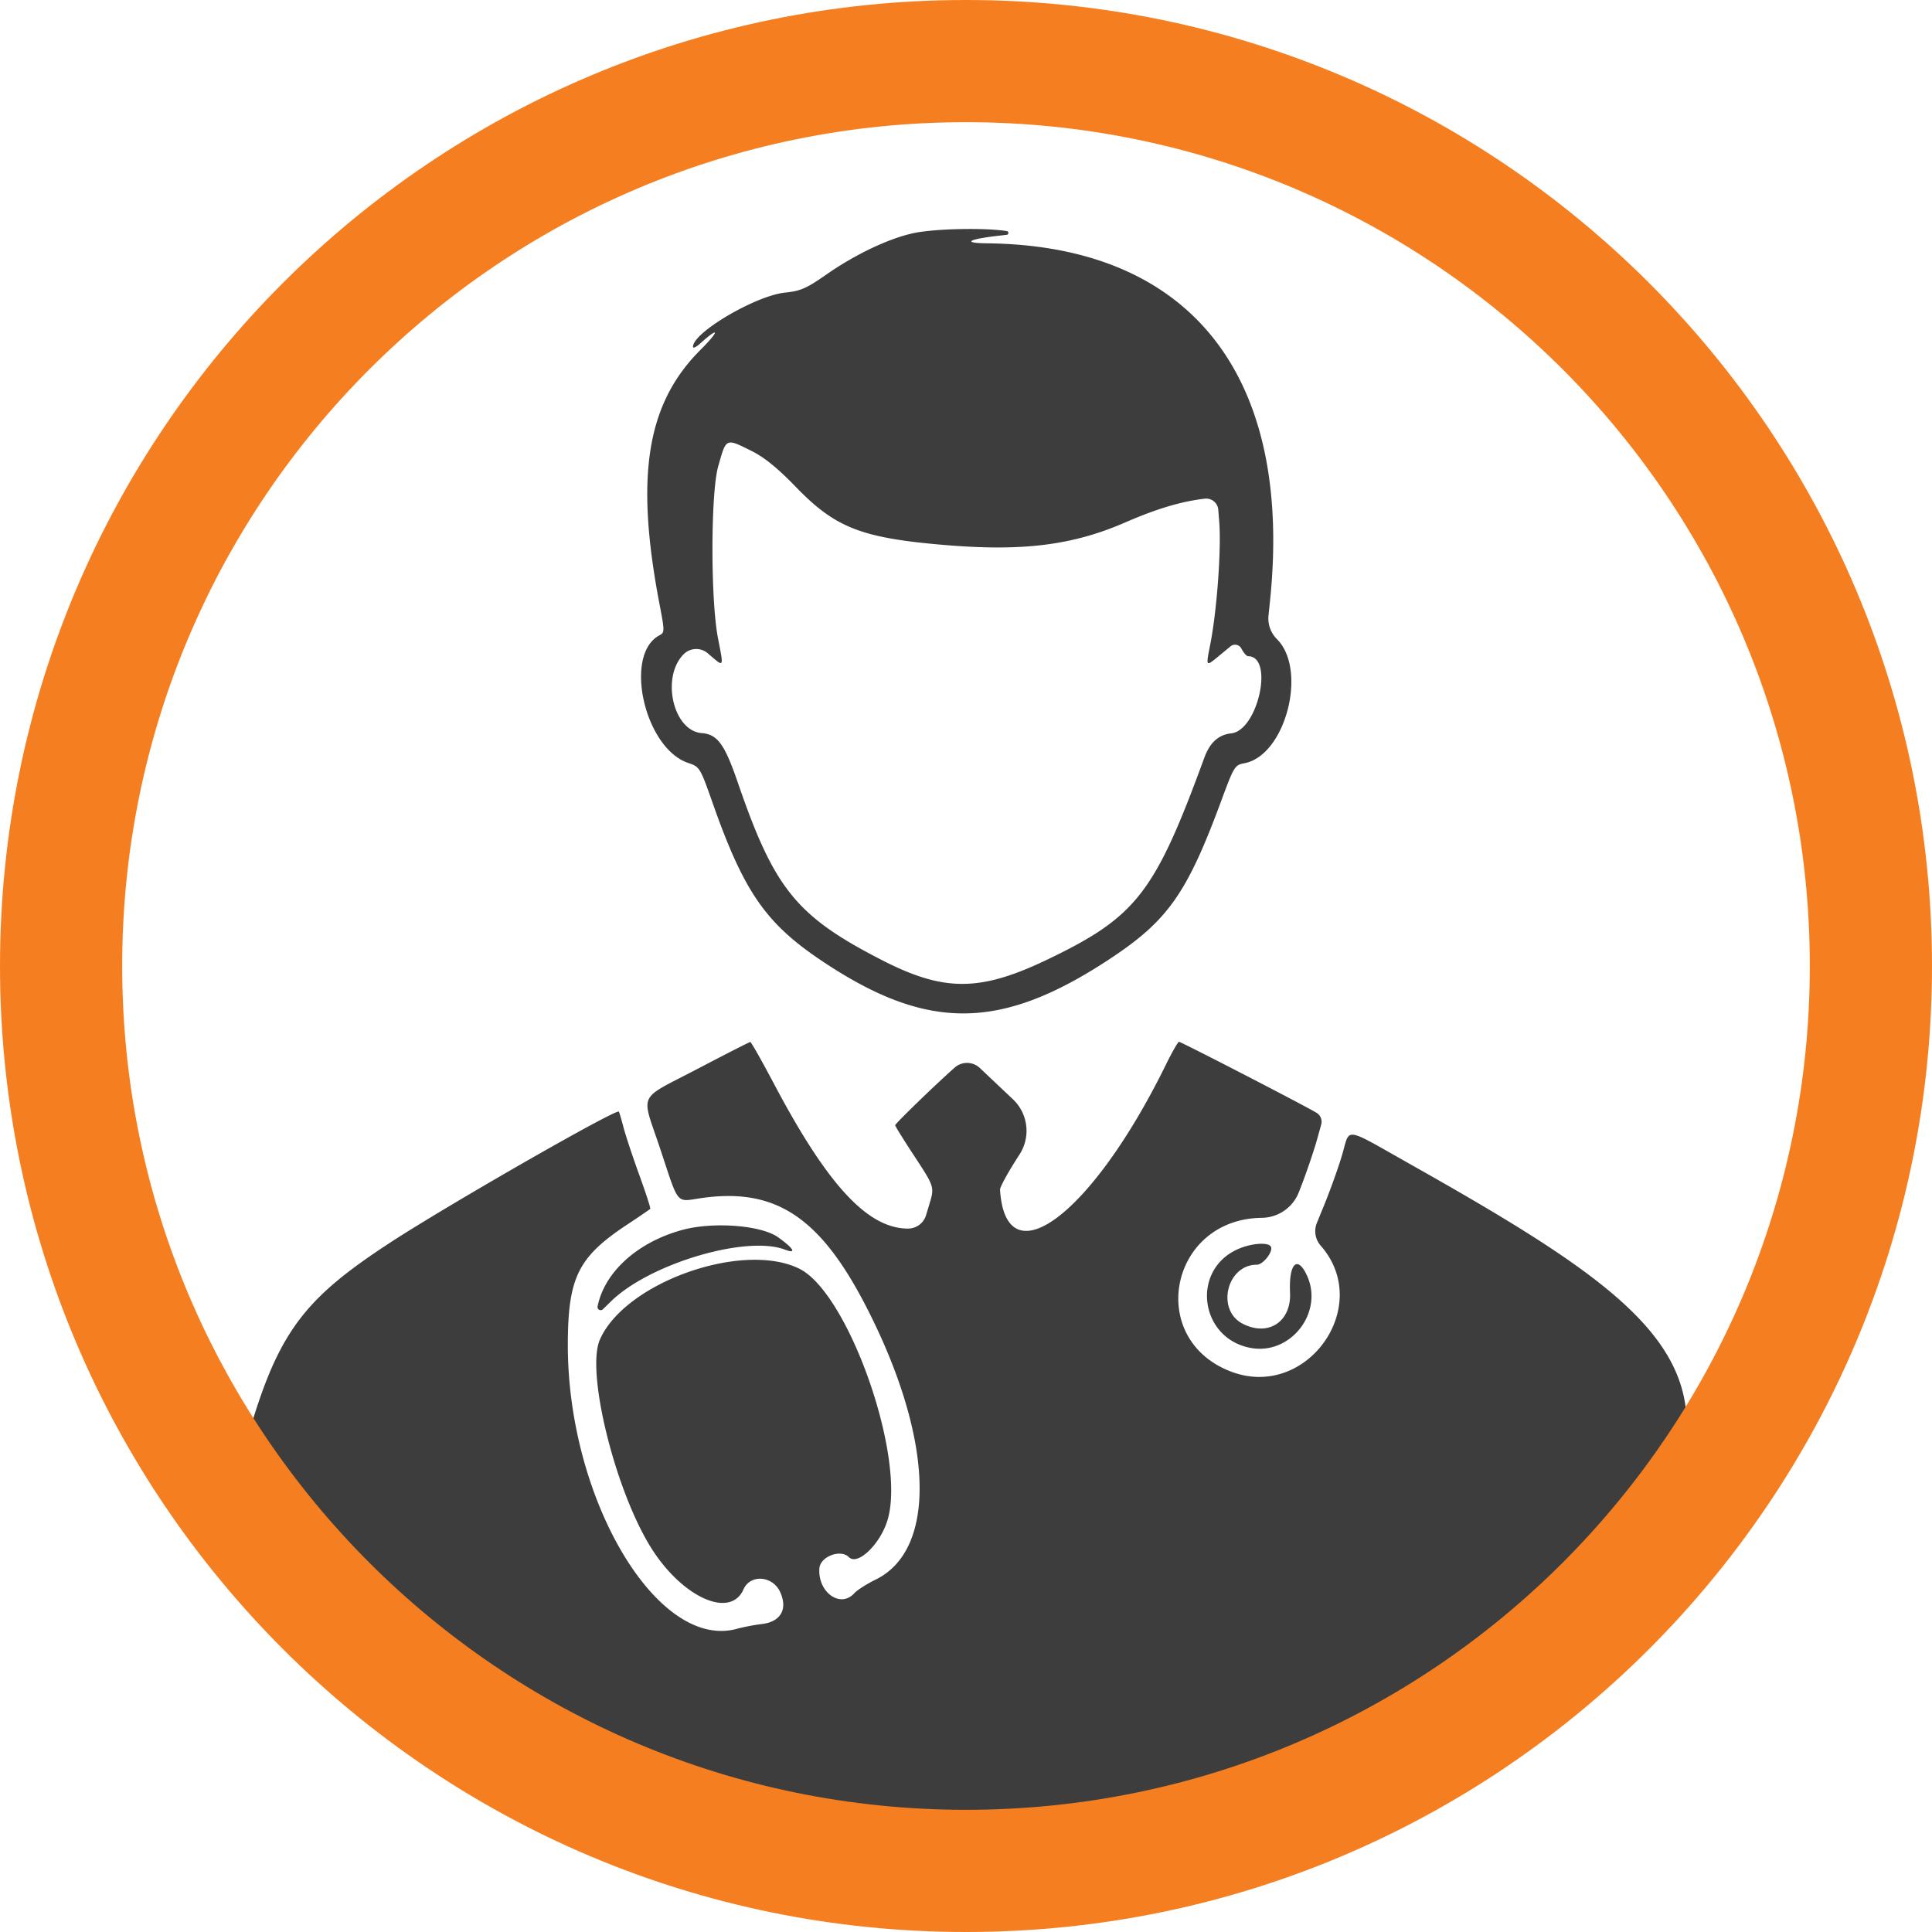 <?xml version="1.0" encoding="UTF-8"?> <svg xmlns="http://www.w3.org/2000/svg" fill="none" viewBox="0 0 135 135"> <path fill-rule="evenodd" clip-rule="evenodd" d="M63.83 16.291c-1.74.377-4.081 1.49-6.108 2.907-1.367.954-1.788 1.138-2.858 1.247-2.055.21-6.441 2.787-6.441 3.785 0 .125.213.034.474-.202 1.378-1.248 1.42-.95.058.41-3.773 3.765-4.587 8.818-2.868 17.795.363 1.895.362 1.963-.015 2.164-2.516 1.345-1.04 7.884 2.014 8.914.813.275.832.306 1.74 2.883 2.15 6.094 3.672 8.302 7.508 10.886 7.44 5.012 12.58 4.982 20.28-.118 4.007-2.655 5.337-4.554 7.735-11.042.875-2.367.935-2.464 1.604-2.589 2.867-.537 4.433-6.517 2.272-8.675a2.037 2.037 0 01-.587-1.652l.102-.986c1.638-15.78-5.552-24.87-19.786-25.016-1.753-.018-1.313-.289.87-.535l.522-.06c.151-.016.156-.235.006-.26-1.551-.248-5.067-.17-6.522.144zm-11.275 15.24c.86.43 1.812 1.206 3.065 2.503 2.753 2.848 4.588 3.562 10.41 4.05 5.44.455 8.921.02 12.593-1.577 2.207-.96 3.929-1.473 5.565-1.662.475-.054.901.296.94.772l.067.841c.15 1.86-.15 6.061-.602 8.436-.346 1.812-.41 1.755.833.73l.56-.462a.495.495 0 01.753.152c.156.297.368.54.473.54 1.83 0 .691 5.192-1.182 5.391-.886.095-1.49.643-1.878 1.704-3.446 9.427-4.744 11.104-10.884 14.062-4.766 2.296-7.278 2.313-11.632.082-5.974-3.062-7.524-4.968-10.072-12.387-.932-2.715-1.426-3.393-2.534-3.48-1.99-.156-2.85-3.892-1.268-5.503a1.243 1.243 0 011.697-.072l.034.03c1.13.971 1.089 1.04.675-1.098-.52-2.681-.51-10.128.015-11.988.572-2.024.506-1.994 2.372-1.064zm-3.812 43.156c-4.262 2.233-3.948 1.574-2.632 5.524 1.374 4.125 1.07 3.764 2.95 3.499 5.114-.72 8.227 1.329 11.428 7.523 4.756 9.201 5.04 17.022.695 19.144-.62.303-1.292.733-1.494.956-.965 1.064-2.55-.066-2.435-1.737.057-.832 1.478-1.373 2.066-.787.615.614 2.199-.917 2.702-2.611 1.302-4.377-2.74-15.866-6.176-17.55-3.983-1.952-12.217.988-13.936 4.977-.98 2.276 1.114 10.672 3.649 14.628 2.184 3.409 5.489 4.86 6.392 2.807.473-1.075 2.039-.962 2.563.185.547 1.2.036 2.085-1.292 2.238-.495.057-1.279.207-1.743.334-5.542 1.515-11.82-9.051-11.802-19.865.008-4.653.71-6.093 4.061-8.326a68.551 68.551 0 001.698-1.15c.04-.038-.301-1.094-.757-2.348-.455-1.254-.953-2.753-1.106-3.332-.153-.579-.302-1.083-.331-1.12-.173-.225-12.05 6.58-16.01 9.172-6.748 4.416-8.254 6.78-10.832 16.997C15.384 107.873 24 115.459 24 116.5c0 .122 12.413 13.853 45.815 13.999.35.001.71-.036 1.053-.109l26.146-5.587a5.006 5.006 0 002.456-1.319l15.024-14.735a4.74 4.74 0 00.853-1.124c6.446-11.943.392-16.585-16.913-26.337-4.597-2.59-4.09-2.522-4.645-.615-.25.86-.832 2.483-1.293 3.61l-.478 1.168a1.533 1.533 0 00.268 1.593c3.711 4.22-.985 10.812-6.267 8.797-5.965-2.273-4.285-10.67 2.15-10.744a2.816 2.816 0 002.589-1.79l.084-.214c.426-1.09.966-2.67 1.2-3.51l.278-1.005a.73.73 0 00-.316-.814c-.707-.443-9.47-4.967-9.62-4.967-.073 0-.493.734-.933 1.632-5.14 10.46-11.177 15-11.573 8.701-.012-.184.6-1.29 1.36-2.457.8-1.23.606-2.855-.46-3.862l-.668-.631-1.644-1.554a1.302 1.302 0 00-1.756-.028c-1.358 1.2-4.16 3.916-4.16 4.031 0 .057.513.888 1.14 1.848 1.702 2.607 1.636 2.382 1.159 3.97l-.14.464a1.315 1.315 0 01-1.259.937c-2.812 0-5.615-3.022-9.345-10.074-.864-1.633-1.618-2.967-1.676-2.966-.058.002-1.717.847-3.686 1.879zm-1.11 11.267c-3.104.858-5.397 2.94-5.877 5.334a.22.22 0 00.368.2l.586-.57c2.699-2.623 9.437-4.624 12.13-3.602.846.32.638-.065-.46-.854-1.191-.856-4.571-1.11-6.747-.508zm38.832 1.345c-3.257 1.477-2.629 6.218.913 6.886 2.817.531 5.16-2.509 3.928-5.099-.666-1.4-1.255-.774-1.163 1.238.093 2.037-1.523 3.095-3.314 2.17-1.864-.962-1.106-4.12.989-4.12.45 0 1.18-.946.98-1.27-.203-.327-1.4-.227-2.333.195z" fill="#3D3D3D"></path> <path d="M135 67.5c0 37.279-30.221 67.5-67.5 67.5C30.22 135 0 104.779 0 67.5 0 30.22 30.22 0 67.5 0 104.779 0 135 30.22 135 67.5zm-126.462 0c0 32.564 26.398 58.962 58.962 58.962 32.564 0 58.962-26.398 58.962-58.962 0-32.564-26.398-58.962-58.962-58.962-32.564 0-58.962 26.398-58.962 58.962z" fill="#F57F20"></path> </svg> 